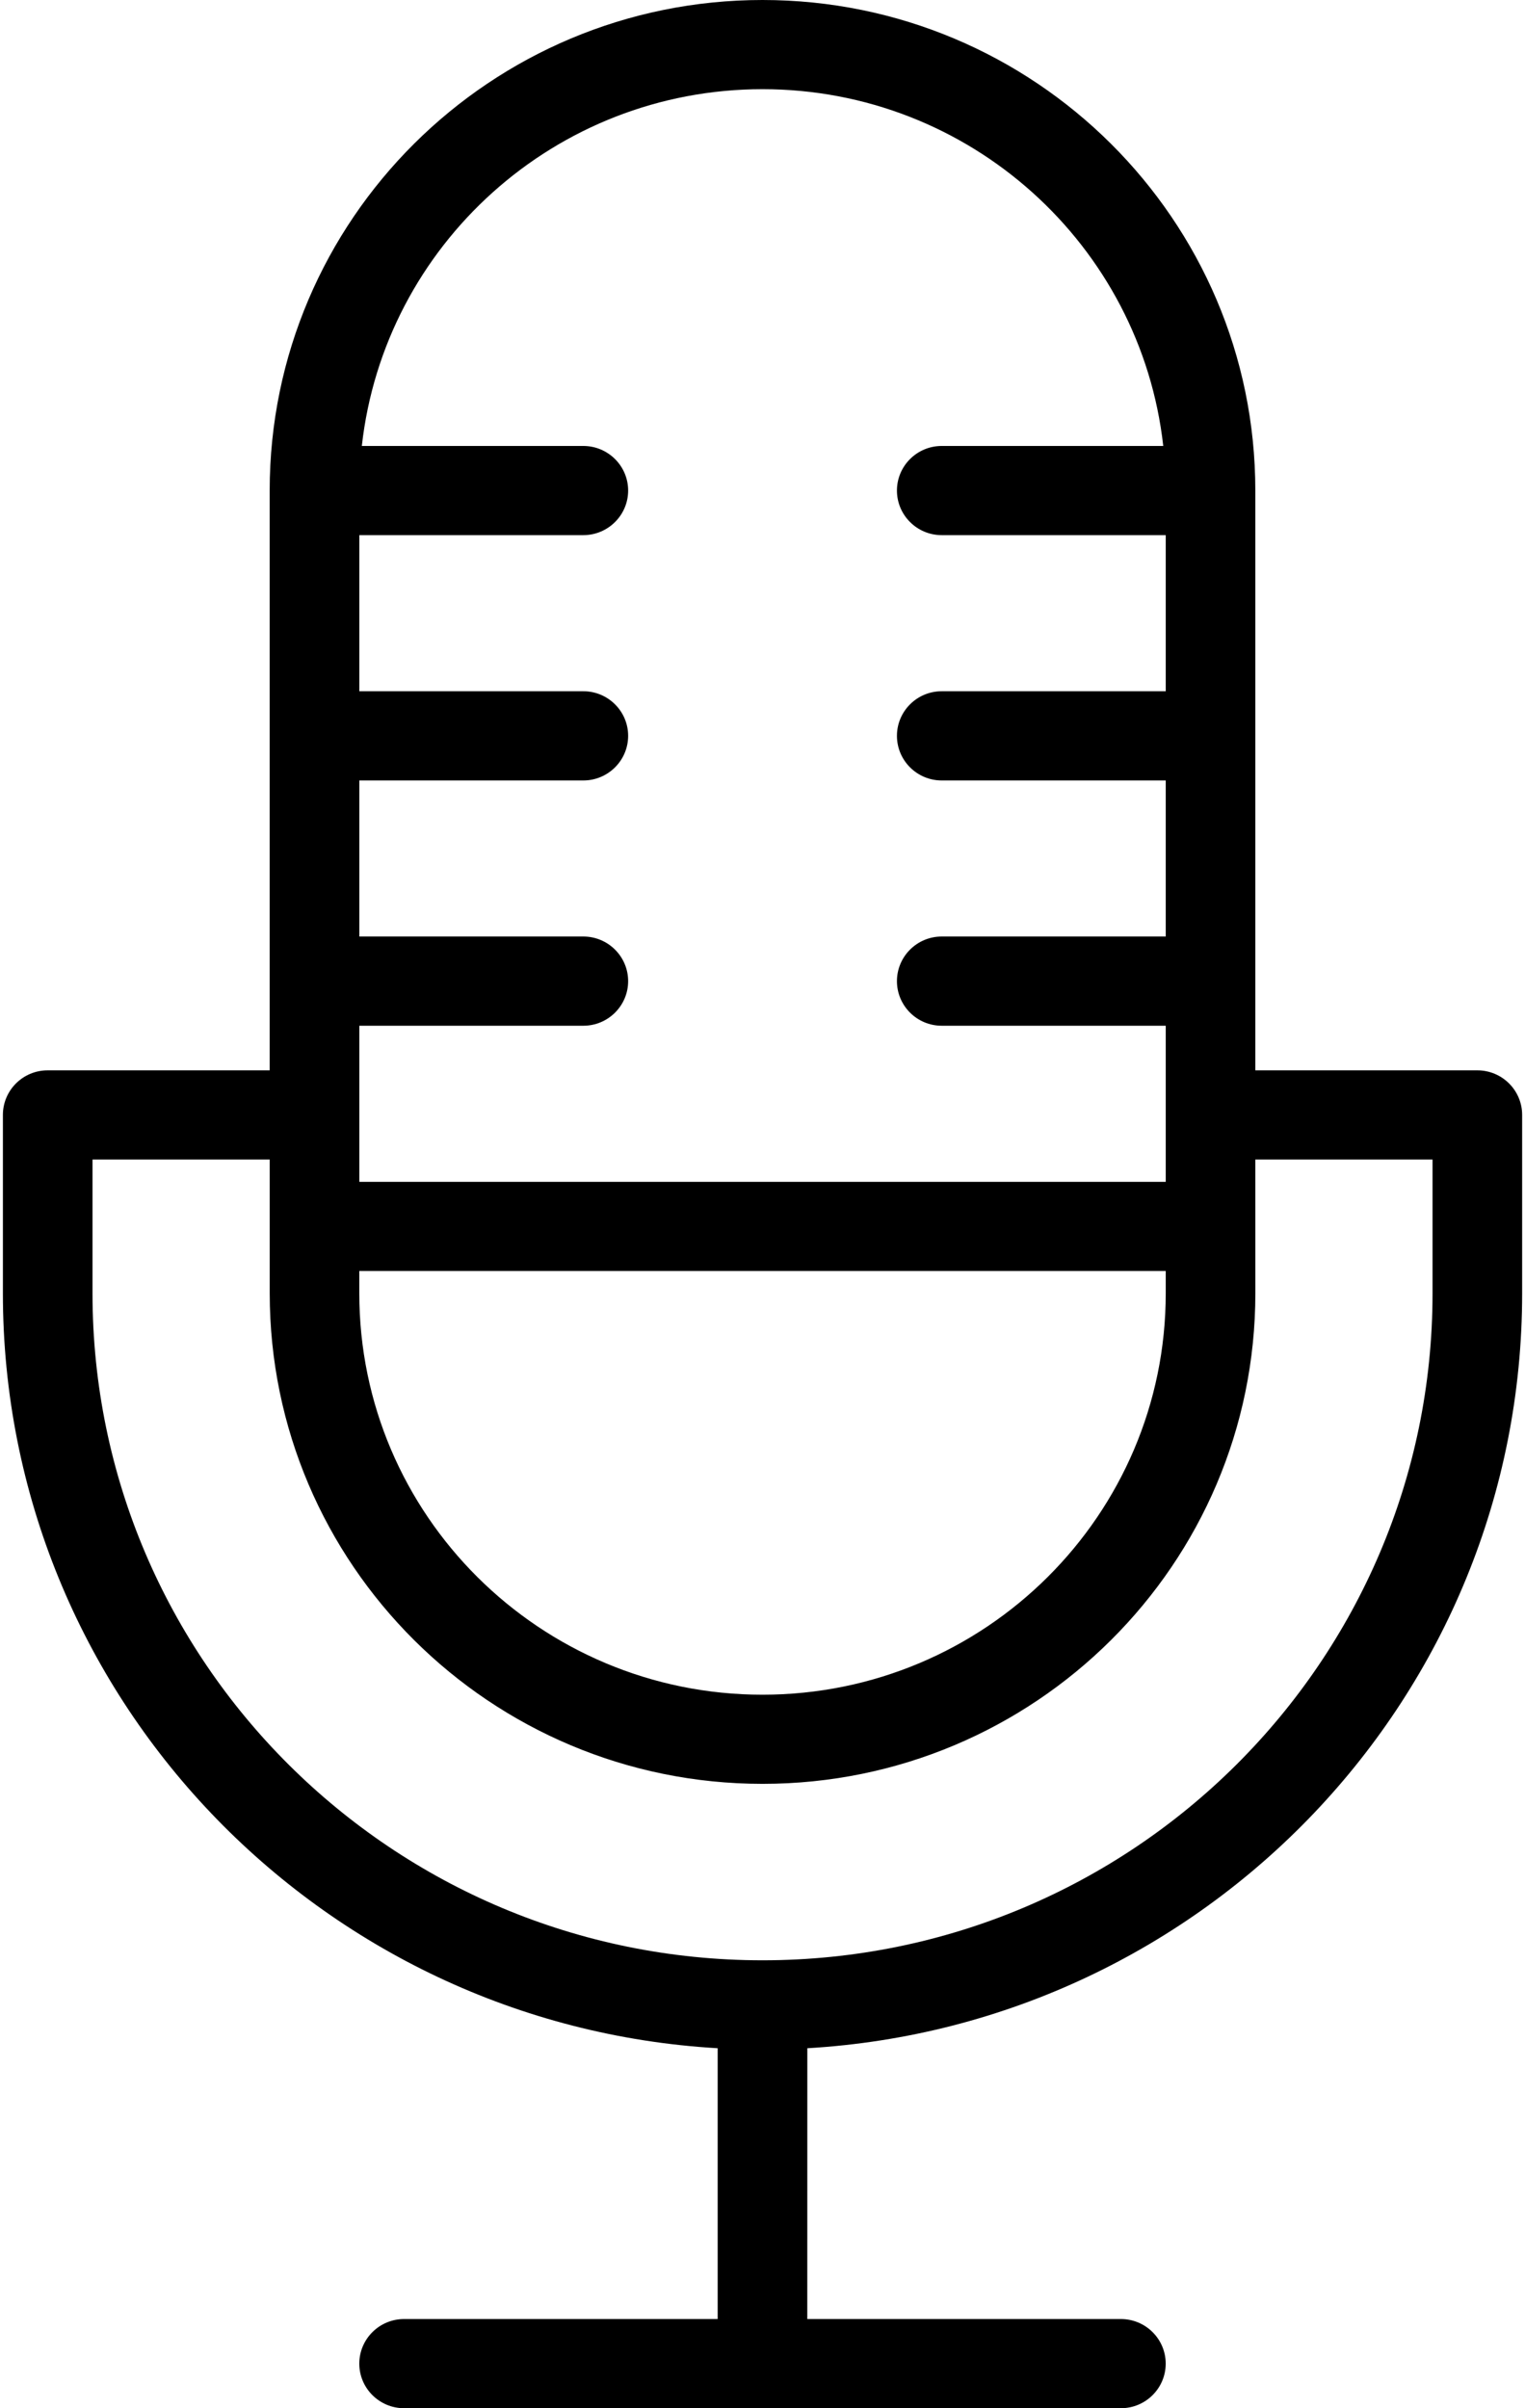 <svg xmlns="http://www.w3.org/2000/svg" width="38" height="60" viewBox="0 0 38 60" fill="none"><path fill-rule="evenodd" clip-rule="evenodd" d="M20.117 51.031C30.046 50.453 37.929 42.246 37.929 32.222L37.929 27.778C37.929 27.165 37.429 26.667 36.812 26.667L31.28 26.667L31.28 12.222C31.28 5.476 25.779 -1.06221e-06 19 -1.65479e-06C12.222 -2.24737e-06 6.72 5.476 6.72 12.222L6.72 26.667L1.188 26.667C0.571 26.667 0.072 27.165 0.072 27.778L0.072 32.222C0.072 42.247 7.955 50.453 17.883 51.031L17.883 57.778L10.069 57.778C9.453 57.778 8.953 58.276 8.953 58.889C8.953 59.502 9.453 60 10.069 60L27.93 60C28.547 60 29.047 59.502 29.047 58.889C29.047 58.276 28.547 57.778 27.93 57.778L20.116 57.778L20.117 51.031ZM31.28 28.889L35.696 28.889L35.696 32.222C35.696 41.394 28.215 48.84 19.001 48.84C9.787 48.84 2.305 41.393 2.305 32.222L2.305 28.889L6.721 28.889L6.721 32.222C6.721 38.969 12.223 44.444 19.001 44.444C25.78 44.444 31.281 38.969 31.281 32.222L31.28 28.889ZM9.016 11.111C9.572 6.113 13.832 2.222 19.001 2.222C24.169 2.222 28.429 6.113 28.986 11.111L23.466 11.111C22.85 11.111 22.35 11.609 22.35 12.222C22.35 12.835 22.85 13.333 23.466 13.333L29.048 13.333L29.048 17.222L23.466 17.222C22.85 17.222 22.35 17.72 22.35 18.333C22.35 18.947 22.85 19.445 23.466 19.445L29.048 19.445L29.048 23.333L23.466 23.333C22.85 23.333 22.35 23.831 22.35 24.445C22.35 25.058 22.85 25.556 23.466 25.556L29.048 25.556L29.048 29.445L8.954 29.445L8.954 25.556L14.535 25.556C15.151 25.556 15.652 25.058 15.652 24.445C15.652 23.831 15.151 23.333 14.535 23.333L8.954 23.333L8.954 19.445L14.535 19.445C15.151 19.445 15.652 18.947 15.652 18.333C15.652 17.72 15.151 17.222 14.535 17.222L8.954 17.222L8.954 13.333L14.535 13.333C15.151 13.333 15.652 12.835 15.652 12.222C15.652 11.609 15.151 11.111 14.535 11.111L9.016 11.111ZM29.048 31.667L29.048 32.223C29.048 37.743 24.546 42.223 19 42.223C13.455 42.223 8.953 37.743 8.953 32.223L8.953 31.667L29.048 31.667Z" fill="currentColor"></path></svg>